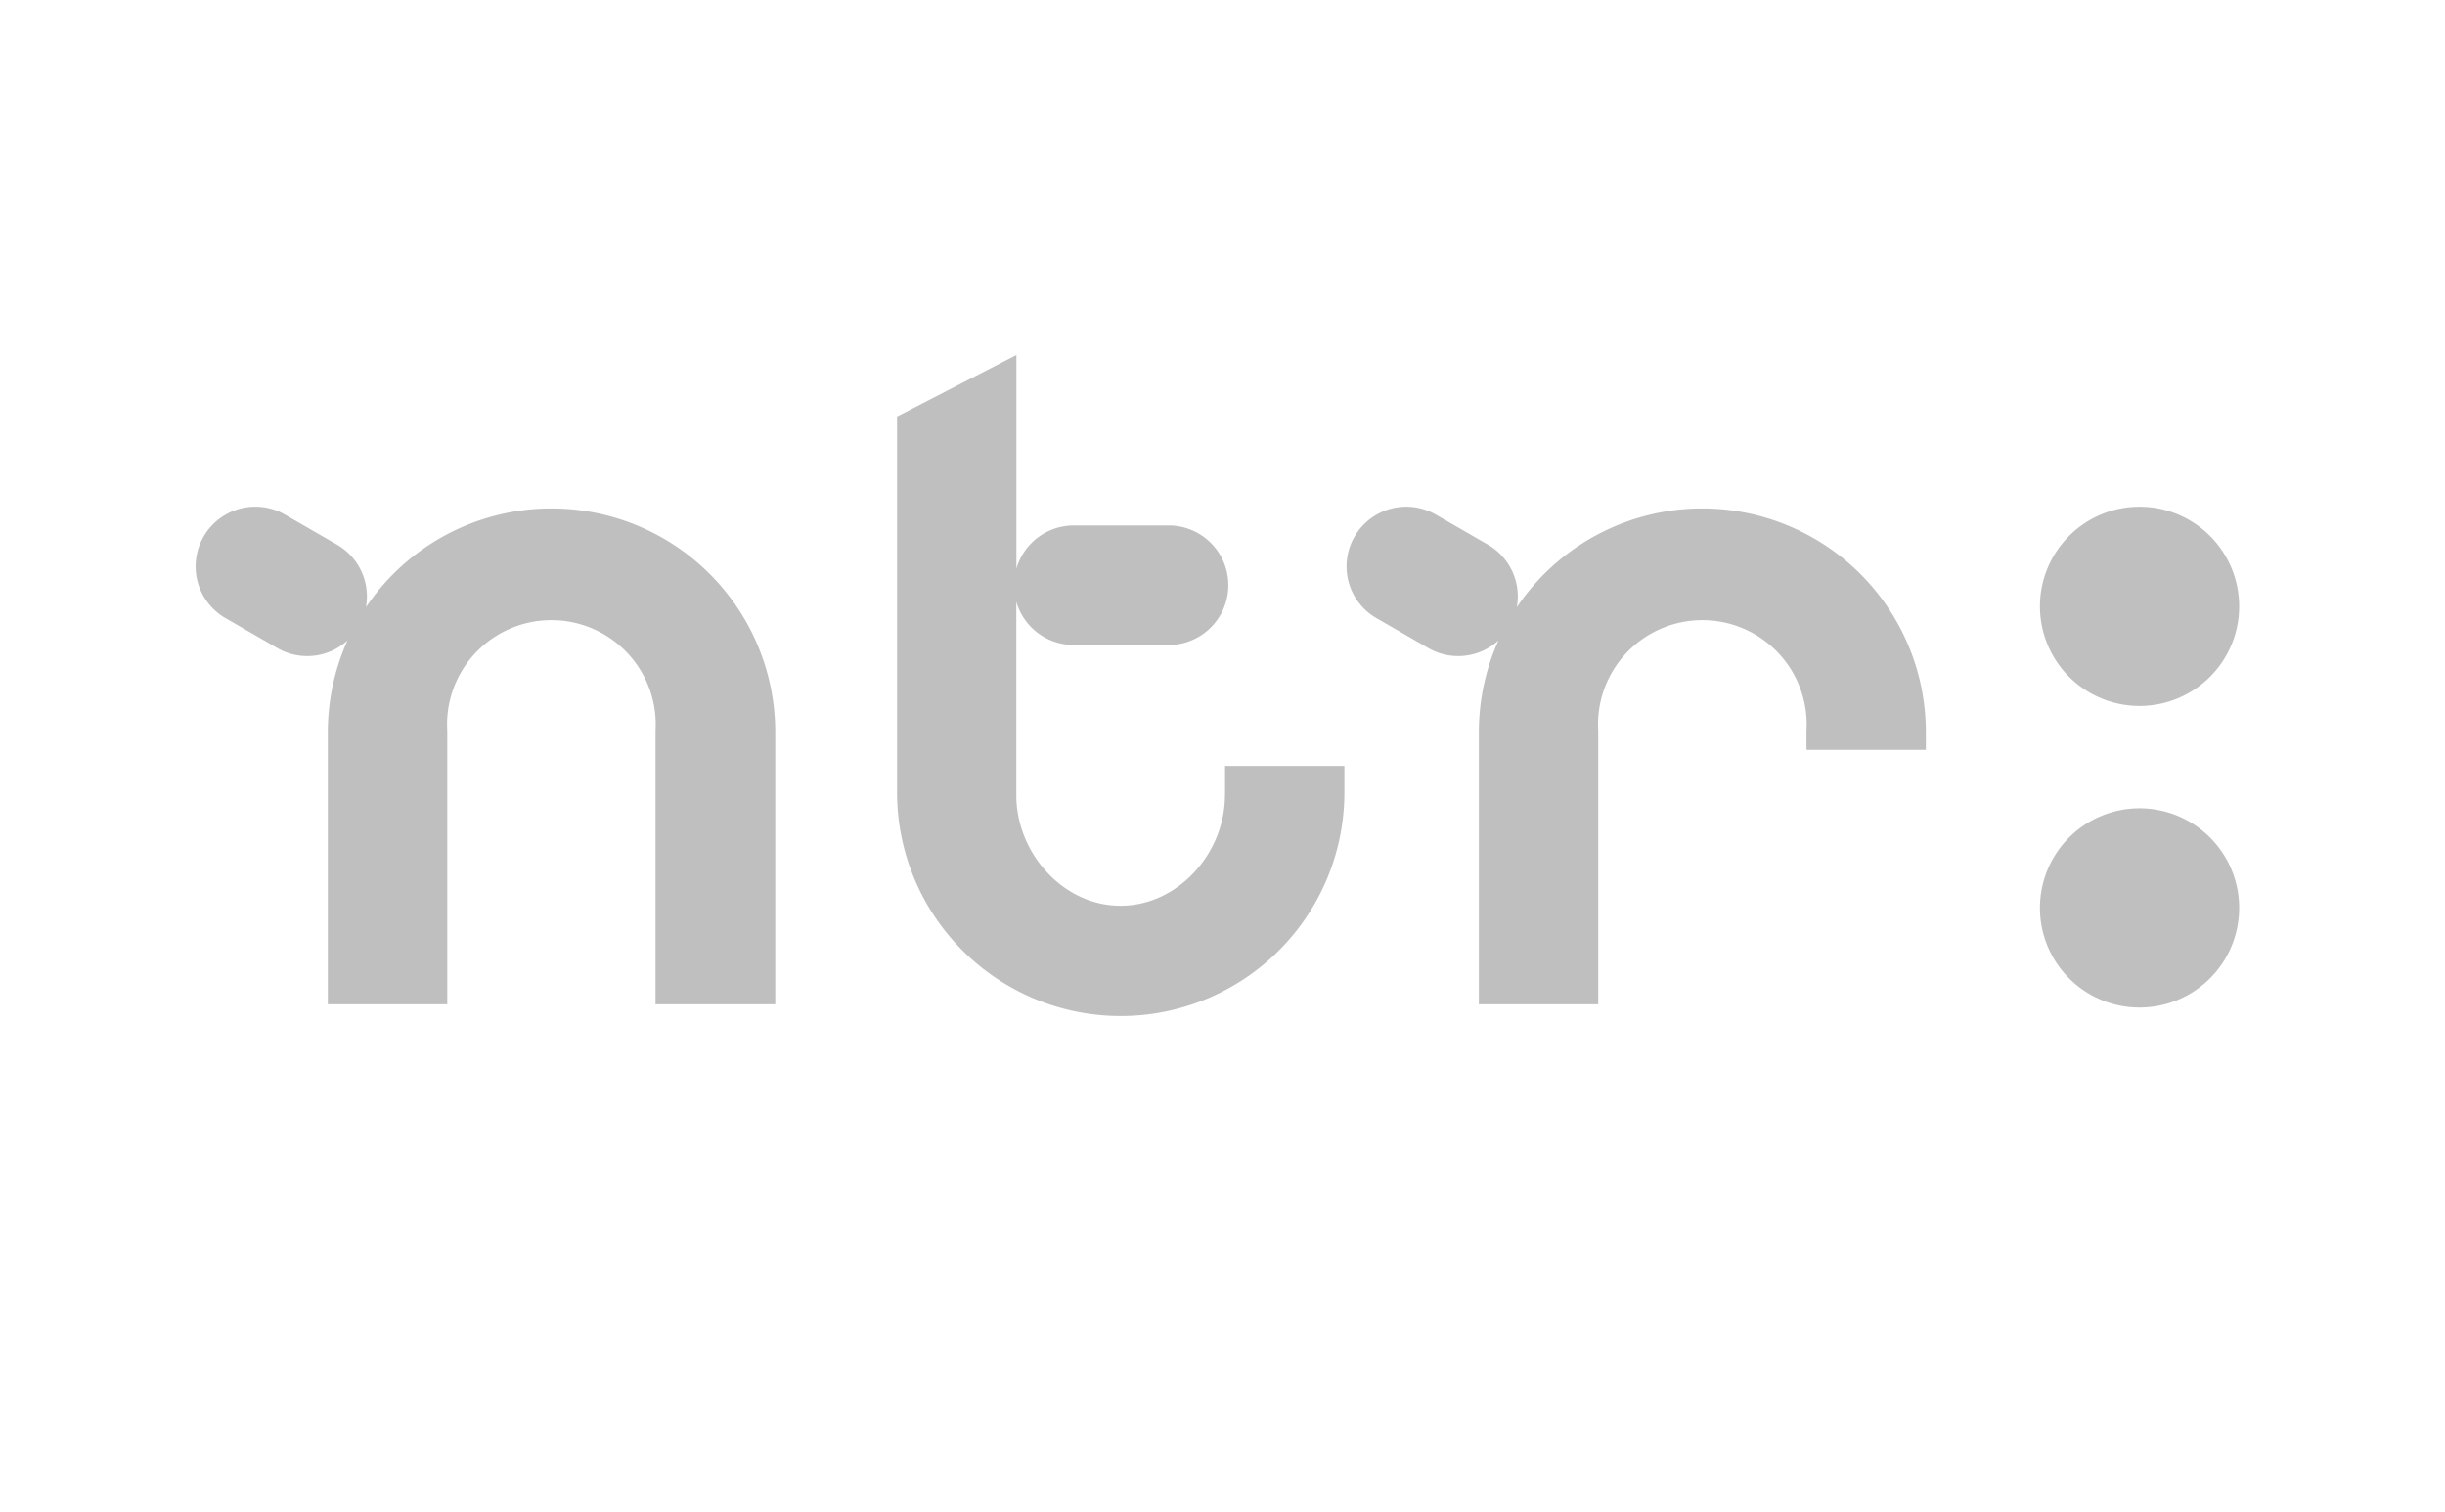 <?xml version="1.0" encoding="UTF-8"?> <svg xmlns="http://www.w3.org/2000/svg" id="Capa_1" data-name="Capa 1" viewBox="0 0 270 167"><defs><style>.cls-1{opacity:0.25;}</style></defs><title>NTR</title><g id="layer1" class="cls-1"><path id="path2758" d="M188,56.15a24.68,24.68,0,0,0-20.5,10.91,6.61,6.61,0,0,0-3.18-6.91l-5.74-3.31A6.59,6.59,0,0,0,152,68.26l5.74,3.31a6.59,6.59,0,0,0,7.73-.84,24.73,24.73,0,0,0-2.16,10.11V110.9h13.18V80.68a11.52,11.52,0,1,1,23,0v2.13h13.18v-2A24.69,24.69,0,0,0,188,56.15m48.27,33.11a11,11,0,0,0-11,11h0a11,11,0,1,0,11-11m-101-1.43c0,6.36-5.16,12.18-11.52,12.19s-11.51-5.83-11.52-12.19V66.45a6.59,6.59,0,0,0,6.33,4.77H129.3a6.6,6.6,0,0,0,0-13.19H118.57a6.59,6.59,0,0,0-6.33,4.77V39.2L99.06,46V87.5a24.7,24.7,0,0,0,49.4,0V84.58H135.28v3.25Zm101-9.87a11,11,0,1,0-11-11h0a11,11,0,0,0,11,11M60.9,56.15A24.67,24.67,0,0,0,40.41,67.06a6.61,6.61,0,0,0-3.18-6.91l-5.74-3.31A6.59,6.59,0,1,0,24.9,68.26l5.74,3.31a6.59,6.59,0,0,0,7.73-.84A24.74,24.74,0,0,0,36.2,80.84V110.9H49.39V80.68a11.52,11.52,0,1,1,23,0V110.9H85.61V80.84A24.7,24.7,0,0,0,60.9,56.15"></path></g></svg> 